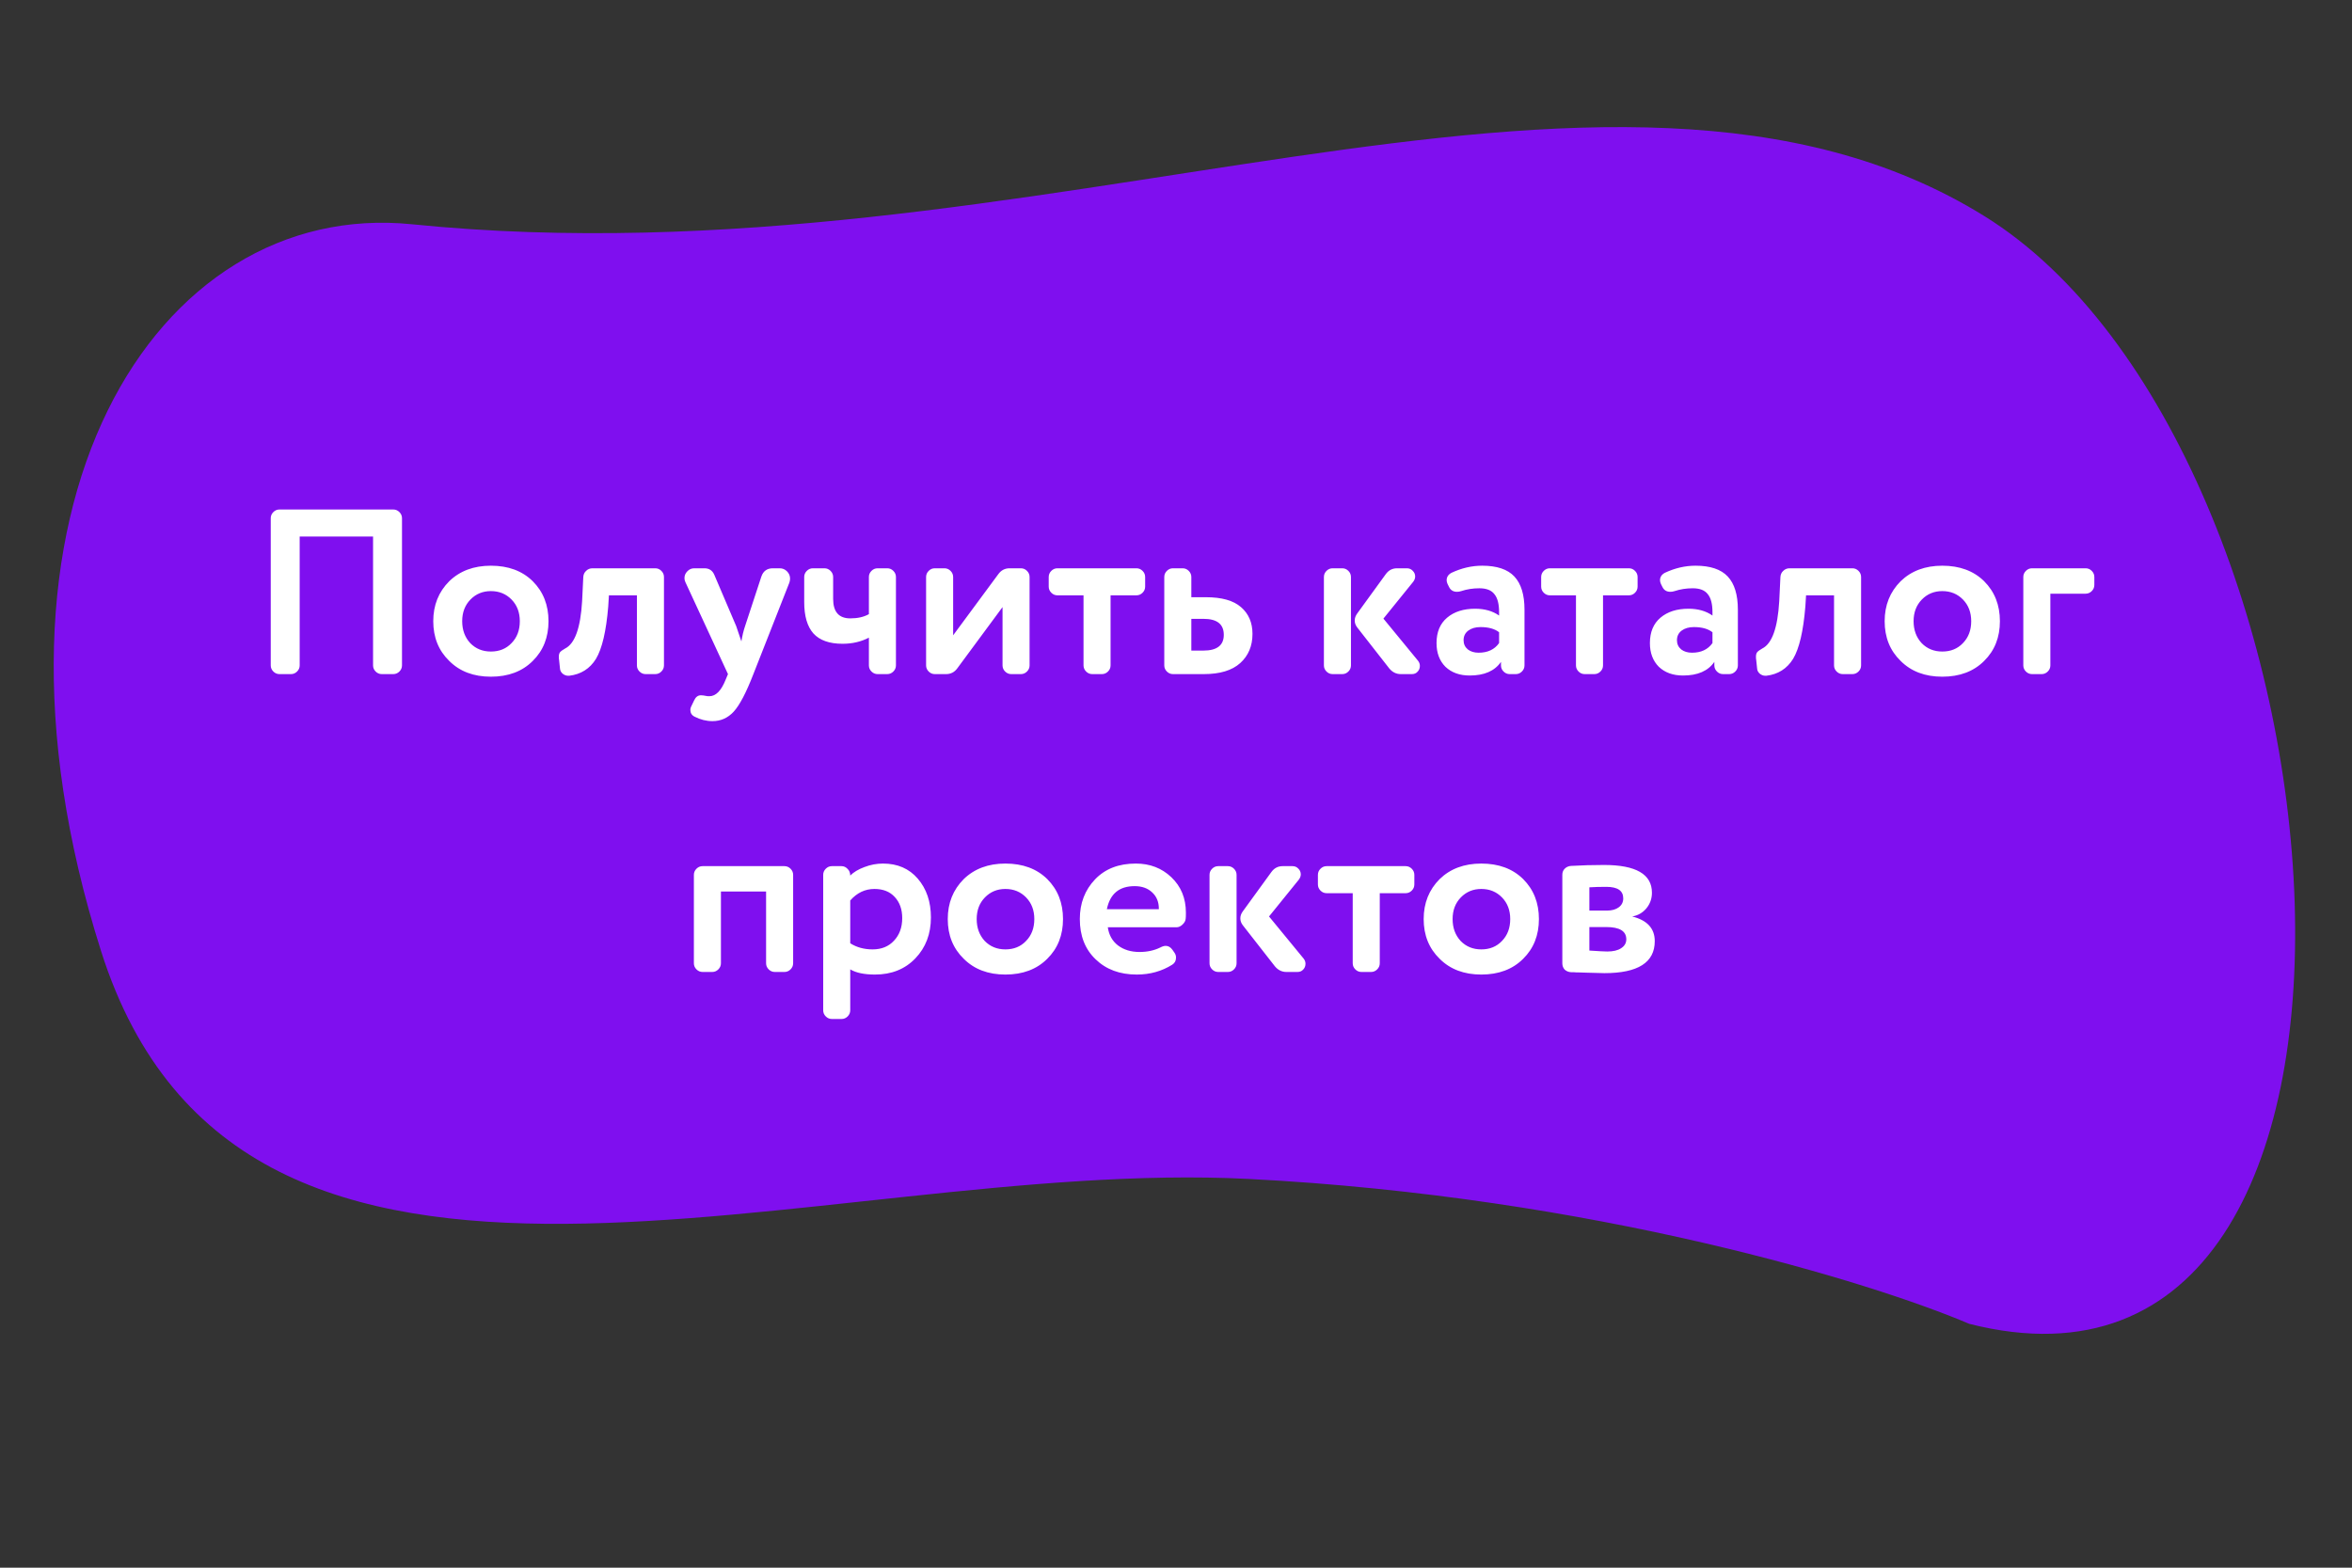 <?xml version="1.0" encoding="UTF-8"?> <svg xmlns="http://www.w3.org/2000/svg" width="300" height="200" viewBox="0 0 300 200" fill="none"><rect x="0" y="0" width="300" height="200" fill="#333333" stroke="none"/> <path d="M159.23 150.403C203.419 152.658 238.939 163.667 251.175 168.889C311.454 184.215 300.947 57.253 253.113 27.572C205.28 -2.109 132.606 36.715 52.532 28.61C19.933 25.311 -5.152 64.455 12.886 121.322C30.923 178.19 103.992 147.584 159.23 150.403Z" fill="#7F0FEF"></path> <path d="M51.274 66.11V84.89C51.274 85.19 51.164 85.45 50.944 85.67C50.724 85.89 50.464 86 50.164 86H48.694C48.394 86 48.134 85.89 47.914 85.67C47.694 85.45 47.584 85.19 47.584 84.89V68.45H38.224V84.89C38.224 85.19 38.114 85.45 37.894 85.67C37.674 85.89 37.414 86 37.114 86H35.644C35.344 86 35.084 85.89 34.864 85.67C34.644 85.45 34.534 85.19 34.534 84.89V66.11C34.534 65.81 34.644 65.55 34.864 65.33C35.084 65.11 35.344 65 35.644 65H50.164C50.464 65 50.724 65.11 50.944 65.33C51.164 65.55 51.274 65.81 51.274 66.11ZM67.953 84.32C66.613 85.66 64.833 86.33 62.613 86.33C60.413 86.33 58.643 85.66 57.303 84.32C55.943 83 55.263 81.31 55.263 79.25C55.263 77.21 55.943 75.51 57.303 74.15C58.663 72.83 60.433 72.17 62.613 72.17C64.833 72.17 66.613 72.83 67.953 74.15C69.293 75.49 69.963 77.19 69.963 79.25C69.963 81.31 69.293 83 67.953 84.32ZM62.613 75.41C61.573 75.41 60.703 75.77 60.003 76.49C59.303 77.21 58.953 78.13 58.953 79.25C58.953 80.37 59.293 81.3 59.973 82.04C60.673 82.76 61.553 83.12 62.613 83.12C63.693 83.12 64.573 82.76 65.253 82.04C65.953 81.32 66.303 80.39 66.303 79.25C66.303 78.13 65.953 77.21 65.253 76.49C64.553 75.77 63.673 75.41 62.613 75.41ZM75.569 72.5H83.579C83.879 72.5 84.139 72.61 84.359 72.83C84.579 73.05 84.689 73.31 84.689 73.61V84.89C84.689 85.19 84.579 85.45 84.359 85.67C84.139 85.89 83.879 86 83.579 86H82.349C82.049 86 81.789 85.89 81.569 85.67C81.349 85.45 81.239 85.19 81.239 84.89V75.95H77.669L77.579 77.39C77.319 80.53 76.799 82.75 76.019 84.05C75.239 85.31 74.099 86.03 72.599 86.21H72.479C72.219 86.21 71.979 86.12 71.759 85.94C71.559 85.76 71.449 85.55 71.429 85.31L71.309 84.17C71.289 84.11 71.279 83.98 71.279 83.78C71.279 83.54 71.329 83.35 71.429 83.21C71.549 83.07 71.769 82.91 72.089 82.73C73.329 82.11 74.049 80.1 74.249 76.7L74.399 73.61C74.419 73.29 74.539 73.03 74.759 72.83C74.979 72.61 75.249 72.5 75.569 72.5ZM91.114 73.34L93.904 79.88C93.944 79.98 94.164 80.63 94.564 81.83C94.684 81.09 94.844 80.43 95.044 79.85L97.114 73.55C97.354 72.85 97.844 72.5 98.584 72.5H99.454C99.814 72.5 100.124 72.63 100.384 72.89C100.644 73.15 100.774 73.46 100.774 73.82C100.774 73.98 100.744 74.15 100.684 74.33L96.094 86C95.174 88.38 94.334 89.98 93.574 90.8C92.834 91.6 91.934 92 90.874 92C90.094 92 89.334 91.81 88.594 91.43C88.234 91.25 88.054 90.96 88.054 90.56C88.054 90.42 88.084 90.29 88.144 90.17L88.534 89.36C88.734 88.92 89.024 88.7 89.404 88.7C89.584 88.7 89.814 88.73 90.094 88.79C90.154 88.81 90.284 88.82 90.484 88.82C91.304 88.82 91.994 88.12 92.554 86.72L92.854 86L87.424 74.27C87.344 74.09 87.304 73.92 87.304 73.76C87.304 73.42 87.424 73.13 87.664 72.89C87.904 72.63 88.204 72.5 88.564 72.5H89.854C90.454 72.5 90.874 72.78 91.114 73.34ZM106.268 73.61V76.4C106.268 78.06 106.998 78.89 108.458 78.89C109.398 78.89 110.188 78.71 110.828 78.35V73.61C110.828 73.31 110.938 73.05 111.158 72.83C111.378 72.61 111.638 72.5 111.938 72.5H113.168C113.468 72.5 113.728 72.61 113.948 72.83C114.168 73.05 114.278 73.31 114.278 73.61V84.89C114.278 85.19 114.168 85.45 113.948 85.67C113.728 85.89 113.468 86 113.168 86H111.938C111.638 86 111.378 85.89 111.158 85.67C110.938 85.45 110.828 85.19 110.828 84.89V81.35C109.828 81.87 108.708 82.13 107.468 82.13C105.788 82.13 104.548 81.69 103.748 80.81C102.968 79.93 102.578 78.6 102.578 76.82V73.61C102.578 73.31 102.688 73.05 102.908 72.83C103.128 72.61 103.388 72.5 103.688 72.5H105.158C105.458 72.5 105.718 72.61 105.938 72.83C106.158 73.05 106.268 73.31 106.268 73.61ZM130.214 86H128.984C128.684 86 128.424 85.89 128.204 85.67C127.984 85.45 127.874 85.19 127.874 84.89V77.45L122.114 85.25C121.754 85.75 121.274 86 120.674 86H119.234C118.934 86 118.674 85.89 118.454 85.67C118.234 85.45 118.124 85.19 118.124 84.89V73.61C118.124 73.31 118.234 73.05 118.454 72.83C118.674 72.61 118.934 72.5 119.234 72.5H120.464C120.764 72.5 121.024 72.61 121.244 72.83C121.464 73.05 121.574 73.31 121.574 73.61V81.05L127.334 73.25C127.694 72.75 128.174 72.5 128.774 72.5H130.214C130.514 72.5 130.774 72.61 130.994 72.83C131.214 73.05 131.324 73.31 131.324 73.61V84.89C131.324 85.19 131.214 85.45 130.994 85.67C130.774 85.89 130.514 86 130.214 86ZM140.545 86H139.315C139.015 86 138.755 85.89 138.535 85.67C138.315 85.45 138.205 85.19 138.205 84.89V75.95H134.875C134.575 75.95 134.315 75.84 134.095 75.62C133.875 75.4 133.765 75.14 133.765 74.84V73.61C133.765 73.31 133.875 73.05 134.095 72.83C134.315 72.61 134.575 72.5 134.875 72.5H144.955C145.255 72.5 145.515 72.61 145.735 72.83C145.955 73.05 146.065 73.31 146.065 73.61V74.84C146.065 75.14 145.955 75.4 145.735 75.62C145.515 75.84 145.255 75.95 144.955 75.95H141.655V84.89C141.655 85.19 141.545 85.45 141.325 85.67C141.105 85.89 140.845 86 140.545 86ZM151.955 73.61V76.19H153.815C155.835 76.19 157.325 76.61 158.285 77.45C159.265 78.29 159.755 79.43 159.755 80.87C159.755 82.41 159.235 83.65 158.195 84.59C157.155 85.53 155.605 86 153.545 86H149.615C149.315 86 149.055 85.89 148.835 85.67C148.615 85.45 148.505 85.19 148.505 84.89V73.61C148.505 73.31 148.615 73.05 148.835 72.83C149.055 72.61 149.315 72.5 149.615 72.5H150.845C151.145 72.5 151.405 72.61 151.625 72.83C151.845 73.05 151.955 73.31 151.955 73.61ZM153.515 78.95H151.955V83H153.485C155.225 83 156.095 82.33 156.095 80.99C156.095 79.63 155.235 78.95 153.515 78.95ZM177.206 85.28L173.126 80.06C172.906 79.78 172.796 79.48 172.796 79.16C172.796 78.86 172.896 78.57 173.096 78.29L176.756 73.25C177.116 72.75 177.596 72.5 178.196 72.5H179.456C179.756 72.5 180.006 72.61 180.206 72.83C180.406 73.03 180.506 73.27 180.506 73.55C180.506 73.77 180.426 73.99 180.266 74.21L176.456 78.92L180.866 84.29C181.026 84.49 181.106 84.71 181.106 84.95C181.106 85.25 181.006 85.5 180.806 85.7C180.626 85.9 180.386 86 180.086 86H178.676C178.096 86 177.606 85.76 177.206 85.28ZM169.976 72.5H171.206C171.506 72.5 171.766 72.61 171.986 72.83C172.206 73.05 172.316 73.31 172.316 73.61V84.89C172.316 85.19 172.206 85.45 171.986 85.67C171.766 85.89 171.506 86 171.206 86H169.976C169.676 86 169.416 85.89 169.196 85.67C168.976 85.45 168.866 85.19 168.866 84.89V73.61C168.866 73.31 168.976 73.05 169.196 72.83C169.416 72.61 169.676 72.5 169.976 72.5ZM187.461 86.18C186.181 86.18 185.151 85.81 184.371 85.07C183.611 84.31 183.231 83.3 183.231 82.04C183.231 80.64 183.681 79.56 184.581 78.8C185.481 78.04 186.671 77.66 188.151 77.66C189.371 77.66 190.391 77.95 191.211 78.53V78.11C191.211 77.05 191.011 76.28 190.611 75.8C190.231 75.3 189.591 75.05 188.691 75.05C187.871 75.05 187.101 75.17 186.381 75.41C186.201 75.47 186.021 75.5 185.841 75.5C185.361 75.5 185.021 75.29 184.821 74.87L184.641 74.51C184.561 74.33 184.521 74.17 184.521 74.03C184.521 73.61 184.731 73.29 185.151 73.07C186.431 72.47 187.731 72.17 189.051 72.17C190.931 72.17 192.301 72.63 193.161 73.55C194.021 74.47 194.451 75.88 194.451 77.78V84.89C194.451 85.19 194.341 85.45 194.121 85.67C193.901 85.89 193.641 86 193.341 86H192.561C192.261 86 192.001 85.89 191.781 85.67C191.561 85.45 191.451 85.19 191.451 84.89V84.44C190.651 85.6 189.321 86.18 187.461 86.18ZM191.211 82.04V80.66C190.651 80.22 189.861 80 188.841 80C188.201 80 187.681 80.15 187.281 80.45C186.881 80.75 186.681 81.16 186.681 81.68C186.681 82.16 186.861 82.55 187.221 82.85C187.581 83.13 188.041 83.27 188.601 83.27C189.761 83.27 190.631 82.86 191.211 82.04ZM203.357 86H202.127C201.827 86 201.567 85.89 201.347 85.67C201.127 85.45 201.017 85.19 201.017 84.89V75.95H197.687C197.387 75.95 197.127 75.84 196.907 75.62C196.687 75.4 196.577 75.14 196.577 74.84V73.61C196.577 73.31 196.687 73.05 196.907 72.83C197.127 72.61 197.387 72.5 197.687 72.5H207.767C208.067 72.5 208.327 72.61 208.547 72.83C208.767 73.05 208.877 73.31 208.877 73.61V74.84C208.877 75.14 208.767 75.4 208.547 75.62C208.327 75.84 208.067 75.95 207.767 75.95H204.467V84.89C204.467 85.19 204.357 85.45 204.137 85.67C203.917 85.89 203.657 86 203.357 86ZM214.677 86.18C213.397 86.18 212.367 85.81 211.587 85.07C210.827 84.31 210.447 83.3 210.447 82.04C210.447 80.64 210.897 79.56 211.797 78.8C212.697 78.04 213.887 77.66 215.367 77.66C216.587 77.66 217.607 77.95 218.427 78.53V78.11C218.427 77.05 218.227 76.28 217.827 75.8C217.447 75.3 216.807 75.05 215.907 75.05C215.087 75.05 214.317 75.17 213.597 75.41C213.417 75.47 213.237 75.5 213.057 75.5C212.577 75.5 212.237 75.29 212.037 74.87L211.857 74.51C211.777 74.33 211.737 74.17 211.737 74.03C211.737 73.61 211.947 73.29 212.367 73.07C213.647 72.47 214.947 72.17 216.267 72.17C218.147 72.17 219.517 72.63 220.377 73.55C221.237 74.47 221.667 75.88 221.667 77.78V84.89C221.667 85.19 221.557 85.45 221.337 85.67C221.117 85.89 220.857 86 220.557 86H219.777C219.477 86 219.217 85.89 218.997 85.67C218.777 85.45 218.667 85.19 218.667 84.89V84.44C217.867 85.6 216.537 86.18 214.677 86.18ZM218.427 82.04V80.66C217.867 80.22 217.077 80 216.057 80C215.417 80 214.897 80.15 214.497 80.45C214.097 80.75 213.897 81.16 213.897 81.68C213.897 82.16 214.077 82.55 214.437 82.85C214.797 83.13 215.257 83.27 215.817 83.27C216.977 83.27 217.847 82.86 218.427 82.04ZM228.264 72.5H236.274C236.574 72.5 236.834 72.61 237.054 72.83C237.274 73.05 237.384 73.31 237.384 73.61V84.89C237.384 85.19 237.274 85.45 237.054 85.67C236.834 85.89 236.574 86 236.274 86H235.044C234.744 86 234.484 85.89 234.264 85.67C234.044 85.45 233.934 85.19 233.934 84.89V75.95H230.364L230.274 77.39C230.014 80.53 229.494 82.75 228.714 84.05C227.934 85.31 226.794 86.03 225.294 86.21H225.174C224.914 86.21 224.674 86.12 224.454 85.94C224.254 85.76 224.144 85.55 224.124 85.31L224.004 84.17C223.984 84.11 223.974 83.98 223.974 83.78C223.974 83.54 224.024 83.35 224.124 83.21C224.244 83.07 224.464 82.91 224.784 82.73C226.024 82.11 226.744 80.1 226.944 76.7L227.094 73.61C227.114 73.29 227.234 73.03 227.454 72.83C227.674 72.61 227.944 72.5 228.264 72.5ZM253.08 84.32C251.74 85.66 249.96 86.33 247.74 86.33C245.54 86.33 243.77 85.66 242.43 84.32C241.07 83 240.39 81.31 240.39 79.25C240.39 77.21 241.07 75.51 242.43 74.15C243.79 72.83 245.56 72.17 247.74 72.17C249.96 72.17 251.74 72.83 253.08 74.15C254.42 75.49 255.09 77.19 255.09 79.25C255.09 81.31 254.42 83 253.08 84.32ZM247.74 75.41C246.7 75.41 245.83 75.77 245.13 76.49C244.43 77.21 244.08 78.13 244.08 79.25C244.08 80.37 244.42 81.3 245.1 82.04C245.8 82.76 246.68 83.12 247.74 83.12C248.82 83.12 249.7 82.76 250.38 82.04C251.08 81.32 251.43 80.39 251.43 79.25C251.43 78.13 251.08 77.21 250.38 76.49C249.68 75.77 248.8 75.41 247.74 75.41ZM266.025 75.74H261.525V84.89C261.525 85.19 261.415 85.45 261.195 85.67C260.975 85.89 260.715 86 260.415 86H259.185C258.885 86 258.625 85.89 258.405 85.67C258.185 85.45 258.075 85.19 258.075 84.89V73.61C258.075 73.31 258.185 73.05 258.405 72.83C258.625 72.61 258.885 72.5 259.185 72.5H266.025C266.325 72.5 266.585 72.61 266.805 72.83C267.025 73.05 267.135 73.31 267.135 73.61V74.63C267.135 74.93 267.025 75.19 266.805 75.41C266.585 75.63 266.325 75.74 266.025 75.74ZM89.615 110.5H100.055C100.355 110.5 100.615 110.61 100.835 110.83C101.055 111.05 101.165 111.31 101.165 111.61V122.89C101.165 123.19 101.055 123.45 100.835 123.67C100.615 123.89 100.355 124 100.055 124H98.825C98.525 124 98.265 123.89 98.045 123.67C97.825 123.45 97.715 123.19 97.715 122.89V113.74H91.955V122.89C91.955 123.19 91.845 123.45 91.625 123.67C91.405 123.89 91.145 124 90.845 124H89.615C89.315 124 89.055 123.89 88.835 123.67C88.615 123.45 88.505 123.19 88.505 122.89V111.61C88.505 111.31 88.615 111.05 88.835 110.83C89.055 110.61 89.315 110.5 89.615 110.5ZM118.739 117.04C118.739 119.14 118.079 120.88 116.759 122.26C115.439 123.64 113.719 124.33 111.599 124.33C110.239 124.33 109.189 124.11 108.449 123.67V128.89C108.449 129.19 108.339 129.45 108.119 129.67C107.899 129.89 107.639 130 107.339 130H106.109C105.809 130 105.549 129.89 105.329 129.67C105.109 129.45 104.999 129.19 104.999 128.89V111.61C104.999 111.31 105.109 111.05 105.329 110.83C105.549 110.61 105.809 110.5 106.109 110.5H107.339C107.639 110.5 107.899 110.62 108.119 110.86C108.339 111.08 108.449 111.36 108.449 111.7C108.889 111.26 109.489 110.9 110.249 110.62C111.029 110.32 111.819 110.17 112.619 110.17C114.479 110.17 115.959 110.81 117.059 112.09C118.179 113.39 118.739 115.04 118.739 117.04ZM108.449 114.88V120.34C109.269 120.86 110.219 121.12 111.299 121.12C112.439 121.12 113.349 120.75 114.029 120.01C114.729 119.27 115.079 118.31 115.079 117.13C115.079 116.01 114.759 115.11 114.119 114.43C113.499 113.75 112.639 113.41 111.539 113.41C110.339 113.41 109.309 113.9 108.449 114.88ZM133.578 122.32C132.238 123.66 130.458 124.33 128.238 124.33C126.038 124.33 124.268 123.66 122.928 122.32C121.568 121 120.888 119.31 120.888 117.25C120.888 115.21 121.568 113.51 122.928 112.15C124.288 110.83 126.058 110.17 128.238 110.17C130.458 110.17 132.238 110.83 133.578 112.15C134.918 113.49 135.588 115.19 135.588 117.25C135.588 119.31 134.918 121 133.578 122.32ZM128.238 113.41C127.198 113.41 126.328 113.77 125.628 114.49C124.928 115.21 124.578 116.13 124.578 117.25C124.578 118.37 124.918 119.3 125.598 120.04C126.298 120.76 127.178 121.12 128.238 121.12C129.318 121.12 130.198 120.76 130.878 120.04C131.578 119.32 131.928 118.39 131.928 117.25C131.928 116.13 131.578 115.21 130.878 114.49C130.178 113.77 129.298 113.41 128.238 113.41ZM141.183 115.99H147.813V115.93C147.813 115.07 147.533 114.38 146.973 113.86C146.413 113.32 145.663 113.05 144.723 113.05C142.763 113.05 141.583 114.03 141.183 115.99ZM145.353 121.45C146.333 121.45 147.213 121.26 147.993 120.88C148.253 120.74 148.483 120.67 148.683 120.67C149.023 120.67 149.313 120.84 149.553 121.18L149.823 121.57C149.943 121.75 150.003 121.95 150.003 122.17C150.003 122.57 149.843 122.87 149.523 123.07C148.183 123.91 146.673 124.33 144.993 124.33C142.833 124.33 141.083 123.68 139.743 122.38C138.403 121.1 137.733 119.39 137.733 117.25C137.733 115.23 138.383 113.54 139.683 112.18C140.963 110.84 142.693 110.17 144.873 110.17C146.673 110.17 148.183 110.75 149.403 111.91C150.643 113.09 151.263 114.6 151.263 116.44C151.263 116.86 151.253 117.12 151.233 117.22C151.213 117.48 151.073 117.73 150.813 117.97C150.573 118.19 150.323 118.3 150.063 118.3H141.303C141.443 119.28 141.873 120.05 142.593 120.61C143.333 121.17 144.253 121.45 145.353 121.45ZM162.616 123.28L158.536 118.06C158.316 117.78 158.206 117.48 158.206 117.16C158.206 116.86 158.306 116.57 158.506 116.29L162.166 111.25C162.526 110.75 163.006 110.5 163.606 110.5H164.866C165.166 110.5 165.416 110.61 165.616 110.83C165.816 111.03 165.916 111.27 165.916 111.55C165.916 111.77 165.836 111.99 165.676 112.21L161.866 116.92L166.276 122.29C166.436 122.49 166.516 122.71 166.516 122.95C166.516 123.25 166.416 123.5 166.216 123.7C166.036 123.9 165.796 124 165.496 124H164.086C163.506 124 163.016 123.76 162.616 123.28ZM155.386 110.5H156.616C156.916 110.5 157.176 110.61 157.396 110.83C157.616 111.05 157.726 111.31 157.726 111.61V122.89C157.726 123.19 157.616 123.45 157.396 123.67C157.176 123.89 156.916 124 156.616 124H155.386C155.086 124 154.826 123.89 154.606 123.67C154.386 123.45 154.276 123.19 154.276 122.89V111.61C154.276 111.31 154.386 111.05 154.606 110.83C154.826 110.61 155.086 110.5 155.386 110.5ZM174.881 124H173.651C173.351 124 173.091 123.89 172.871 123.67C172.651 123.45 172.541 123.19 172.541 122.89V113.95H169.211C168.911 113.95 168.651 113.84 168.431 113.62C168.211 113.4 168.101 113.14 168.101 112.84V111.61C168.101 111.31 168.211 111.05 168.431 110.83C168.651 110.61 168.911 110.5 169.211 110.5H179.291C179.591 110.5 179.851 110.61 180.071 110.83C180.291 111.05 180.401 111.31 180.401 111.61V112.84C180.401 113.14 180.291 113.4 180.071 113.62C179.851 113.84 179.591 113.95 179.291 113.95H175.991V122.89C175.991 123.19 175.881 123.45 175.661 123.67C175.441 123.89 175.181 124 174.881 124ZM194.281 122.32C192.941 123.66 191.161 124.33 188.941 124.33C186.741 124.33 184.971 123.66 183.631 122.32C182.271 121 181.591 119.31 181.591 117.25C181.591 115.21 182.271 113.51 183.631 112.15C184.991 110.83 186.761 110.17 188.941 110.17C191.161 110.17 192.941 110.83 194.281 112.15C195.621 113.49 196.291 115.19 196.291 117.25C196.291 119.31 195.621 121 194.281 122.32ZM188.941 113.41C187.901 113.41 187.031 113.77 186.331 114.49C185.631 115.21 185.281 116.13 185.281 117.25C185.281 118.37 185.621 119.3 186.301 120.04C187.001 120.76 187.881 121.12 188.941 121.12C190.021 121.12 190.901 120.76 191.581 120.04C192.281 119.32 192.631 118.39 192.631 117.25C192.631 116.13 192.281 115.21 191.581 114.49C190.881 113.77 190.001 113.41 188.941 113.41ZM204.586 110.35C208.666 110.35 210.706 111.53 210.706 113.89C210.706 114.65 210.466 115.32 209.986 115.9C209.506 116.46 208.906 116.8 208.186 116.92C210.106 117.4 211.066 118.45 211.066 120.07C211.066 122.79 208.926 124.15 204.646 124.15C204.506 124.15 203.736 124.13 202.336 124.09C202.036 124.09 201.726 124.08 201.406 124.06C201.106 124.06 200.876 124.05 200.716 124.03C200.556 124.03 200.446 124.03 200.386 124.03C200.066 124.01 199.796 123.9 199.576 123.7C199.376 123.48 199.276 123.21 199.276 122.89V111.61C199.276 111.29 199.376 111.03 199.576 110.83C199.796 110.61 200.066 110.49 200.386 110.47C201.746 110.39 203.146 110.35 204.586 110.35ZM204.886 118.27H202.726V121.27C203.926 121.35 204.686 121.39 205.006 121.39C205.766 121.39 206.356 121.25 206.776 120.97C207.216 120.69 207.436 120.31 207.436 119.83C207.436 118.79 206.586 118.27 204.886 118.27ZM202.726 113.2V116.17H204.976C205.596 116.17 206.096 116.03 206.476 115.75C206.856 115.47 207.046 115.09 207.046 114.61C207.046 113.63 206.326 113.14 204.886 113.14C204.086 113.14 203.366 113.16 202.726 113.2Z" fill="white"></path> </svg> 